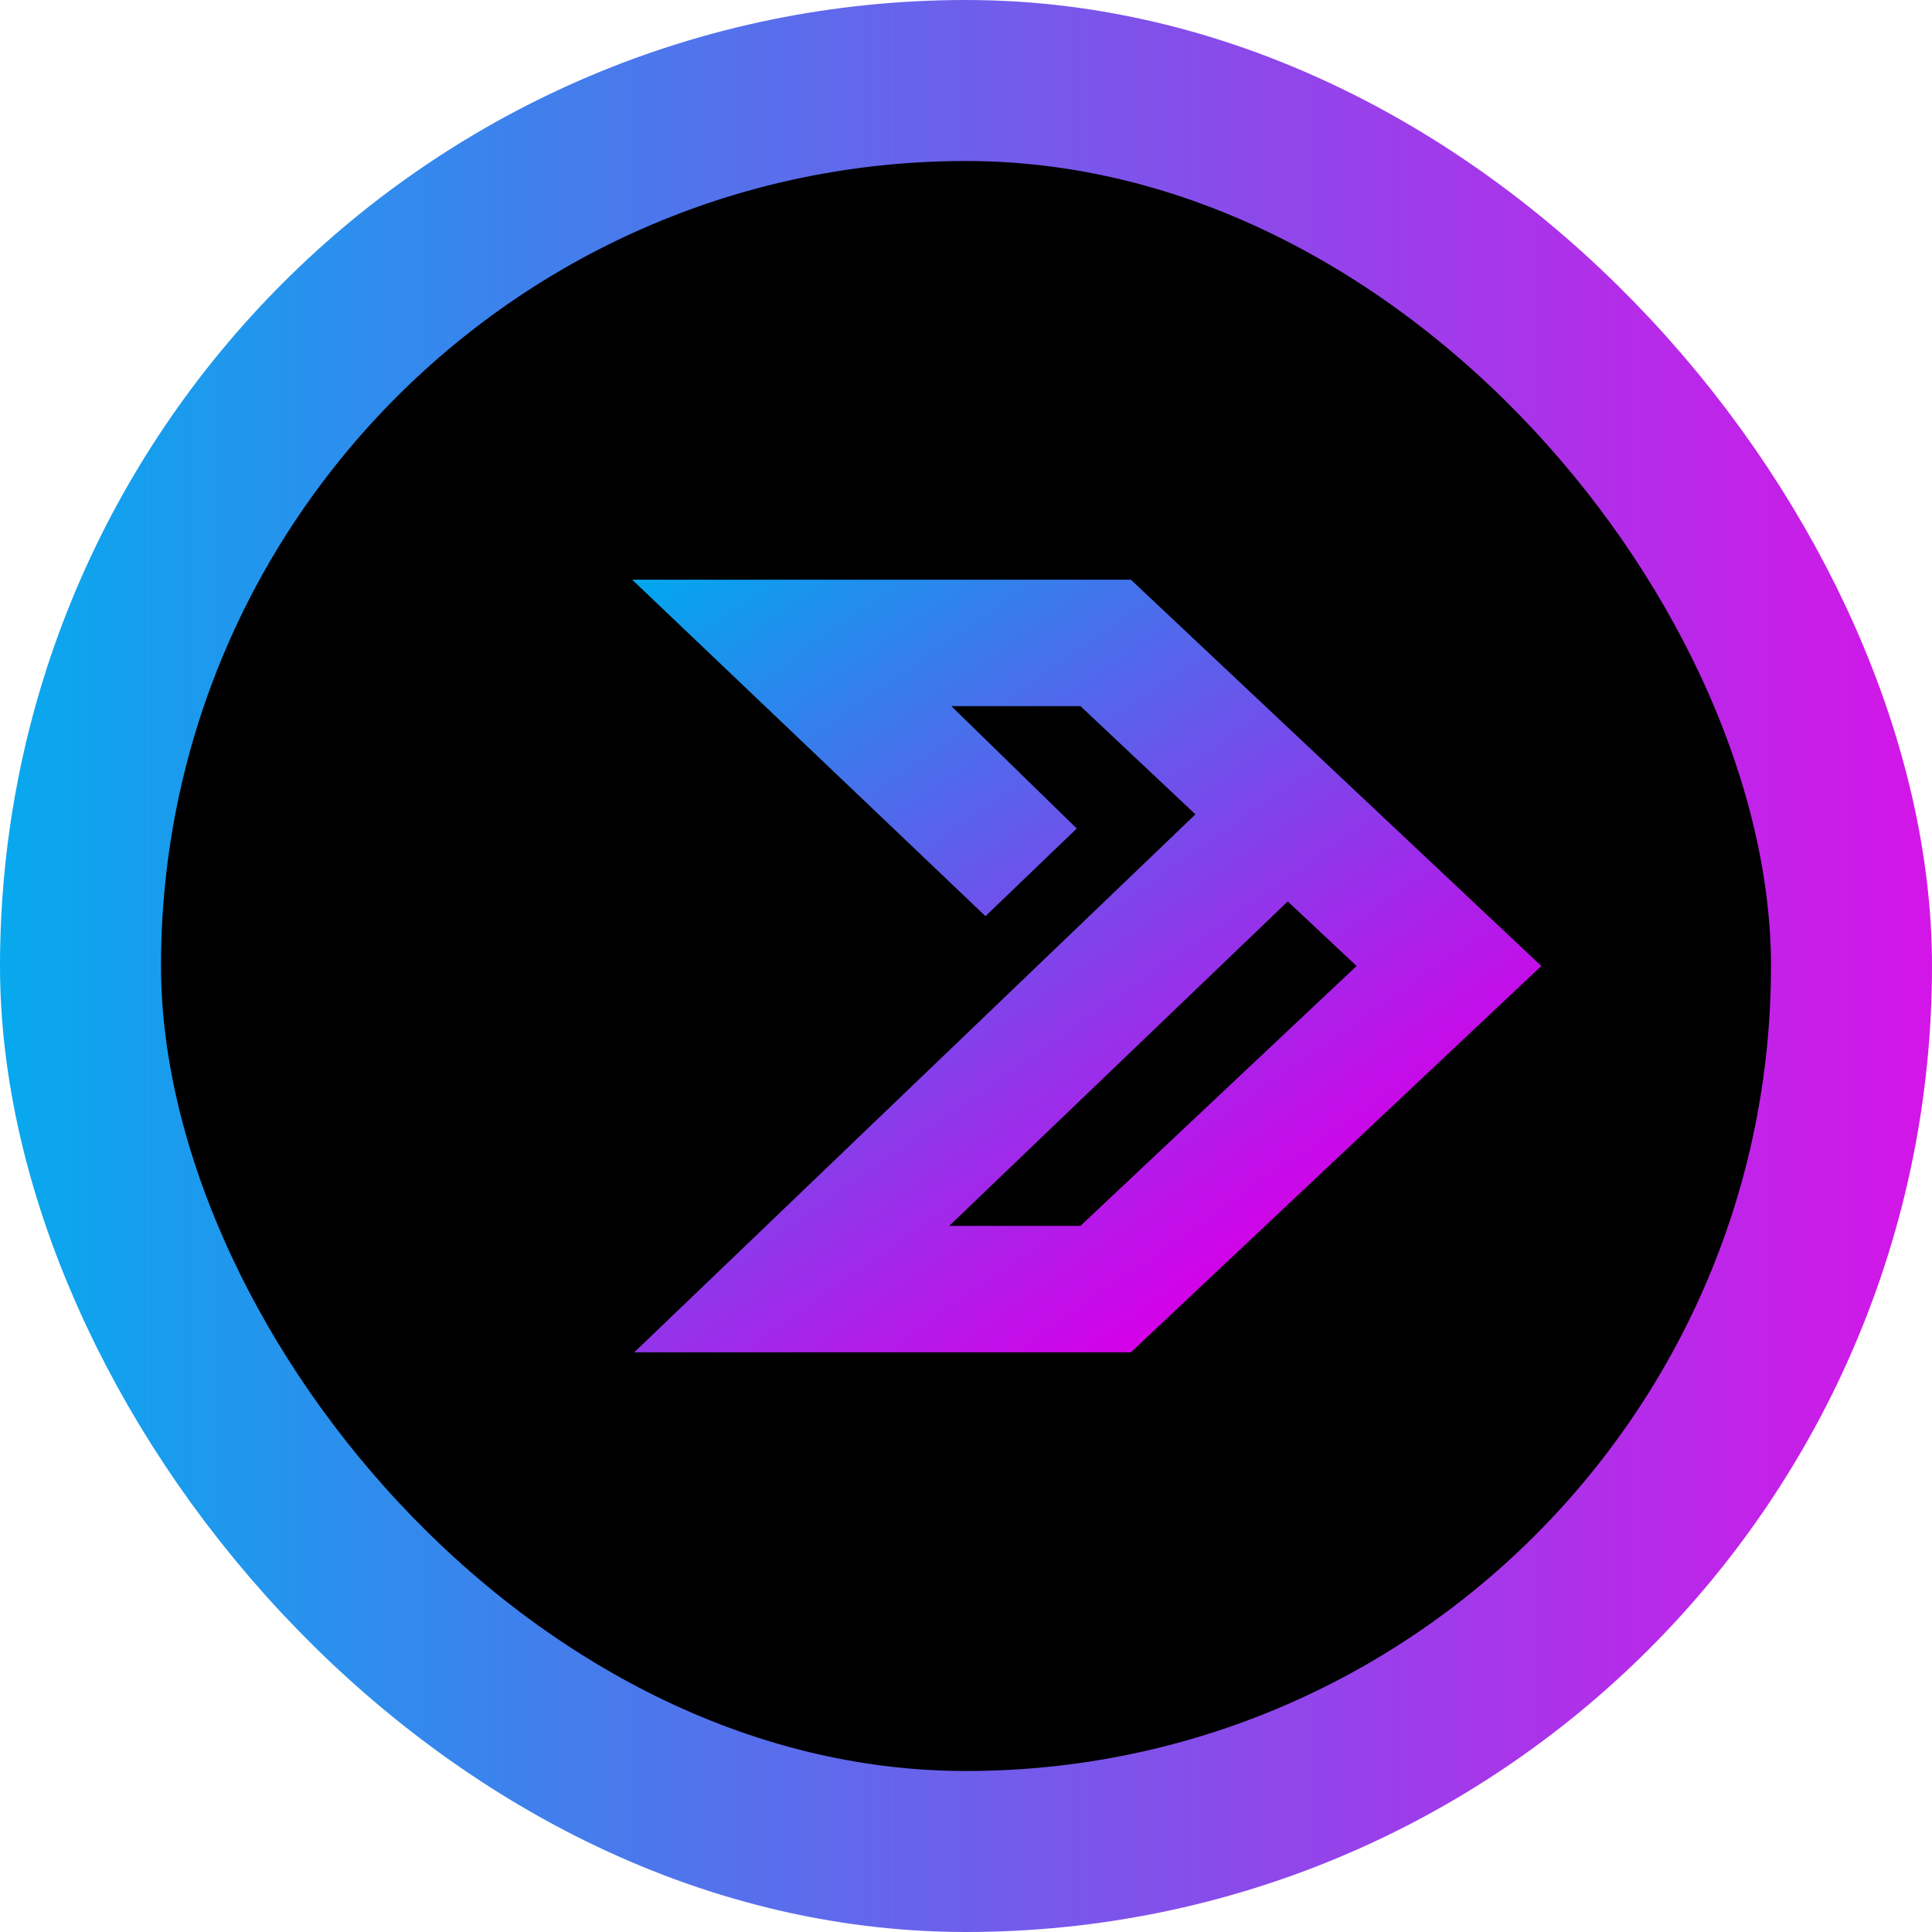 <svg width="24" height="24" viewBox="0 0 24 24" fill="none" xmlns="http://www.w3.org/2000/svg">
<rect x="1" y="1" width="22" height="22" rx="11" fill="black"/>
<rect x="1" y="1" width="22" height="22" rx="11" stroke="url(#paint0_linear_599_1061)" stroke-width="2"/>
<path fill-rule="evenodd" clip-rule="evenodd" d="M19.147 12L14.048 7.201H7.853L12.242 11.381L13.376 10.292L11.818 8.772H13.422L14.85 10.116L7.879 16.799H14.048L19.147 12ZM15.997 11.198L16.852 12L13.422 15.228H11.792L15.997 11.198Z" fill="url(#paint1_linear_599_1061)"/>
<defs>
<linearGradient id="paint0_linear_599_1061" x1="0" y1="12" x2="24" y2="12" gradientUnits="userSpaceOnUse">
<stop stop-color="#07A9EE"/>
<stop offset="1" stop-color="#D415E8"/>
</linearGradient>
<linearGradient id="paint1_linear_599_1061" x1="14.817" y1="16.26" x2="8.268" y2="6.91" gradientUnits="userSpaceOnUse">
<stop stop-color="#D500E8"/>
<stop offset="1" stop-color="#00A8EE"/>
</linearGradient>
</defs>
</svg>

